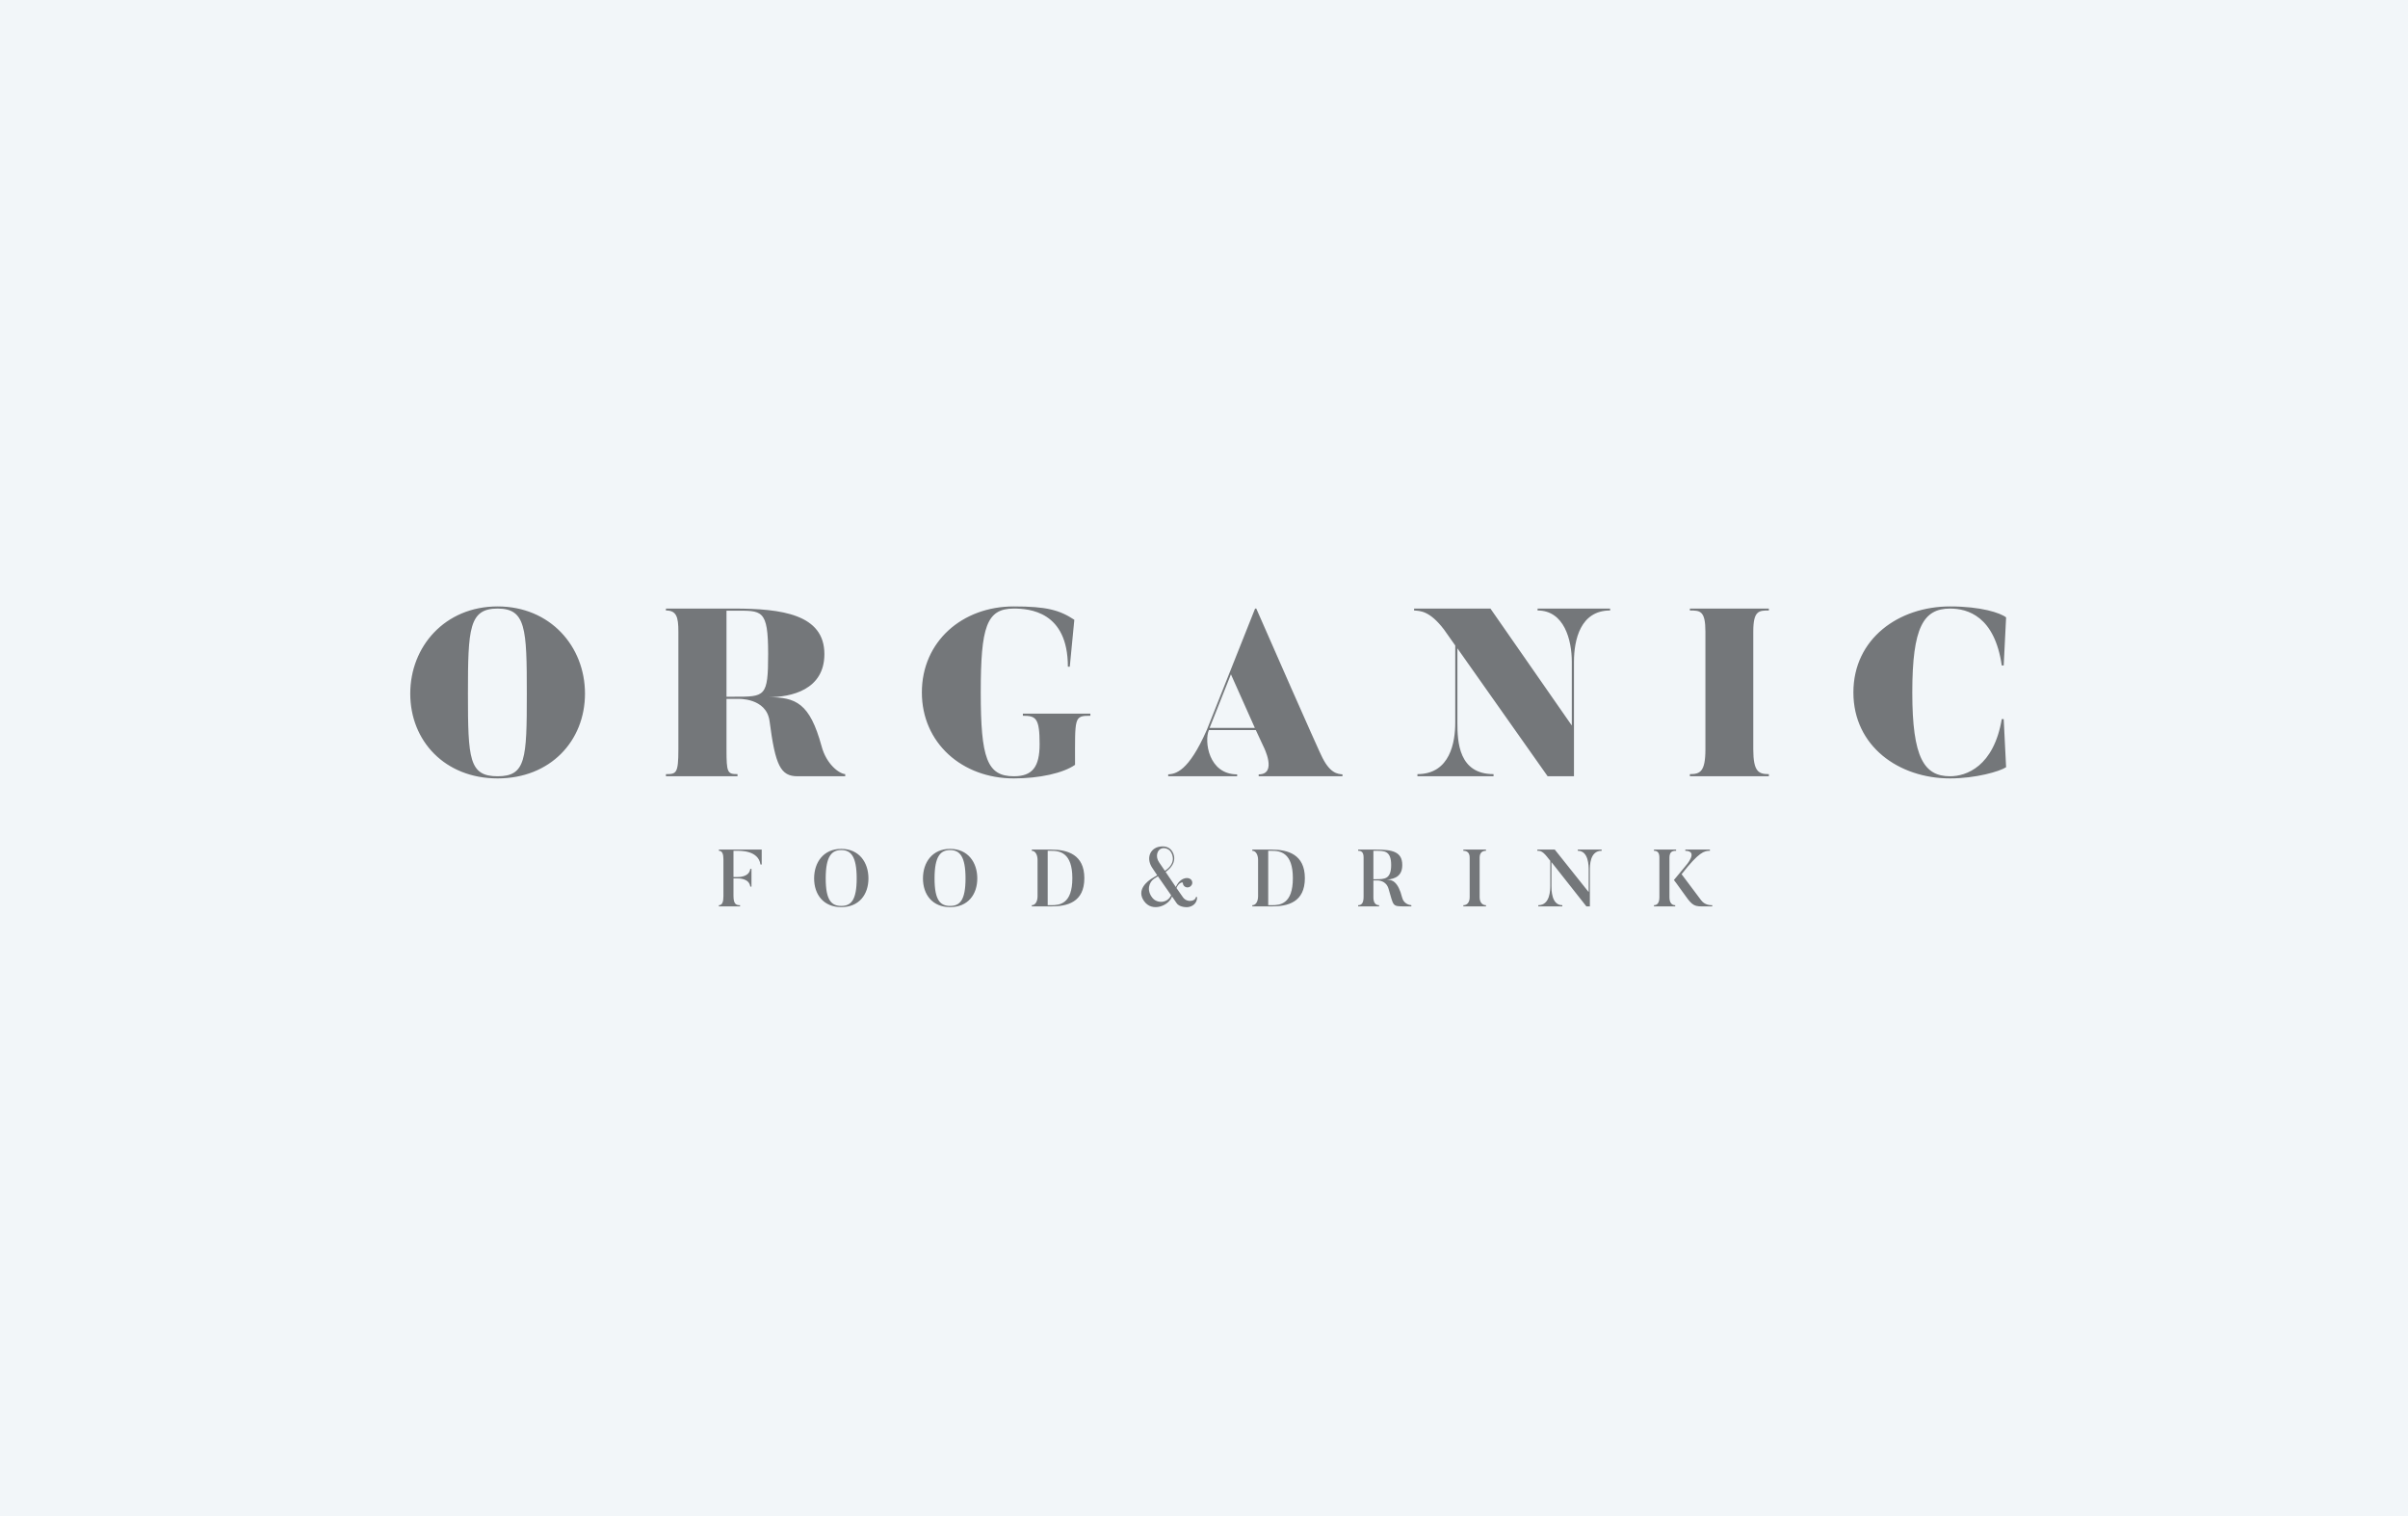 <svg width="270" height="170" viewBox="0 0 270 170" fill="none" xmlns="http://www.w3.org/2000/svg">
<rect width="270" height="170" fill="#F2F6F9"/>
<g clip-path="url(#clip0)">
<path fill-rule="evenodd" clip-rule="evenodd" d="M59.07 77.776C59.07 70.457 58.962 68.24 55.796 68.24C52.602 68.24 52.468 70.457 52.468 77.776C52.468 85.121 52.602 87.044 55.796 87.044C58.962 87.044 59.07 85.121 59.07 77.776ZM65.592 77.776C65.592 83.091 61.7 87.285 55.796 87.285C49.892 87.285 46 83.091 46 77.776C46 72.487 49.892 68 55.796 68C61.7 68 65.592 72.487 65.592 77.776ZM86.129 73.342C86.129 68.24 85.431 68.481 82.292 68.481H81.459V78.124H82.292C85.78 78.124 86.129 78.177 86.129 73.342ZM94.771 86.804V87.044H89.43C87.525 87.044 86.934 85.842 86.29 80.874C85.941 78.204 82.72 78.364 82.72 78.364H81.459V84.026C81.459 86.644 81.566 86.804 82.694 86.804V87.044H74.669V86.804C75.823 86.804 76.064 86.751 76.064 84.026V70.831C76.064 69.175 75.85 68.454 74.669 68.454V68.24H82.292C87.632 68.24 92.436 68.881 92.436 73.342C92.436 77.349 88.732 78.177 86.156 78.177C89.242 78.177 90.799 78.845 92.114 83.652C92.65 85.683 94.073 86.751 94.771 86.804ZM122.258 80.02V80.26C120.407 80.26 120.541 80.42 120.541 85.763C119.2 86.697 116.542 87.285 113.671 87.285C107.873 87.285 103.365 83.305 103.365 77.643C103.365 71.953 107.873 68 113.671 68C117.348 68 118.796 68.401 120.461 69.496L119.951 74.757H119.736C119.736 68.561 115.415 68.24 113.671 68.24C110.611 68.24 109.967 70.297 109.967 77.643C109.967 84.988 110.664 87.044 113.671 87.044C115.737 87.044 116.568 86.029 116.568 83.439C116.568 80.527 116.166 80.26 114.691 80.26V80.02H122.258ZM138.019 75.612L135.63 81.622H140.702L138.019 75.612ZM140.729 68.24H140.863C147.653 83.733 148.11 84.614 148.11 84.614C149.076 86.751 149.988 86.777 150.524 86.831V87.044H141.132V86.831C143.278 86.831 141.668 83.706 141.668 83.706L140.81 81.863H135.549C135.013 83.091 135.496 86.831 138.716 86.831V87.044H130.987V86.831C131.792 86.777 133.241 86.564 135.308 81.863L140.729 68.24ZM173.531 87.044L163.413 72.701V81.035C163.413 83.171 163.548 86.804 167.466 86.804V87.044H158.931V86.804C162.634 86.804 163.171 83.145 163.171 81.035V72.38L161.91 70.591C160.299 68.481 159.253 68.507 158.555 68.454V68.24H167.117L176.241 81.355V74.223C176.241 71.739 175.383 68.454 172.404 68.454V68.24H180.536V68.454C177.207 68.454 176.483 71.739 176.483 74.223V87.044H173.531ZM198.336 68.24V68.454C197.21 68.454 196.588 68.481 196.588 70.831V84.026C196.588 86.564 197.21 86.804 198.336 86.804V87.044H189.48V86.804C190.606 86.804 191.221 86.564 191.221 84.026V70.831C191.221 68.481 190.632 68.454 189.48 68.454V68.24H198.336ZM224.668 80.634L224.937 86.029C224.21 86.511 221.5 87.285 218.653 87.285C212.913 87.285 207.814 83.679 207.814 77.643C207.814 71.606 212.913 68 218.653 68C222.116 68 224.289 68.721 224.937 69.229L224.668 74.624H224.452C223.647 69.095 220.617 68.24 218.653 68.24C215.675 68.24 214.418 70.324 214.418 77.643C214.418 84.988 215.754 87.044 218.653 87.044C220.479 87.044 223.543 85.949 224.452 80.634H224.668ZM85.407 95.266V96.94H85.27C85.034 95.339 82.998 95.402 82.644 95.402H82.243V98.343H82.689C82.816 98.343 84.007 98.37 84.126 97.428H84.261V99.419H84.126C84.007 98.469 82.816 98.497 82.689 98.497H82.243V100.469C82.243 101.428 82.58 101.501 82.98 101.501V101.636H80.606V101.501C80.998 101.501 81.115 101.103 81.115 100.487V96.371C81.115 95.809 81.007 95.402 80.606 95.402V95.266H85.407ZM94.33 95.32C93.248 95.32 92.584 96.017 92.584 98.497C92.584 100.985 93.248 101.582 94.33 101.582C95.402 101.582 96.057 100.985 96.057 98.497C96.057 96.017 95.402 95.32 94.33 95.32ZM94.33 101.718C92.33 101.718 91.284 100.297 91.284 98.497C91.284 96.705 92.33 95.185 94.33 95.185C96.33 95.185 97.376 96.705 97.376 98.497C97.376 100.297 96.33 101.718 94.33 101.718ZM106.533 95.32C105.452 95.32 104.788 96.017 104.788 98.497C104.788 100.985 105.452 101.582 106.533 101.582C107.606 101.582 108.261 100.985 108.261 98.497C108.261 96.017 107.606 95.32 106.533 95.32ZM106.533 101.718C104.534 101.718 103.488 100.297 103.488 98.497C103.488 96.705 104.534 95.185 106.533 95.185C108.534 95.185 109.58 96.705 109.58 98.497C109.58 100.297 108.534 101.718 106.533 101.718ZM117.873 95.402H117.474V101.501H117.873C118.801 101.501 120.238 101.383 120.238 98.469C120.238 95.601 118.82 95.402 117.873 95.402ZM117.873 101.636H115.692V101.501C116.083 101.501 116.338 101.093 116.338 100.478V96.424C116.338 95.863 116.092 95.402 115.692 95.402V95.266H117.873C119.683 95.266 121.583 95.818 121.583 98.469C121.583 101.166 119.683 101.636 117.873 101.636ZM129.96 96.686L130.615 97.646C131.805 96.868 131.596 95.909 131.197 95.411C130.932 95.148 130.551 95.031 130.224 95.148C129.751 95.312 129.524 96.045 129.96 96.686ZM131.315 100.388L129.833 98.261L129.378 98.551C128.868 98.912 128.514 99.809 129.223 100.686C129.715 101.293 130.869 101.337 131.315 100.388ZM134.232 100.587C134.232 101.319 133.687 101.663 133.187 101.718C133.187 101.718 132.287 101.799 131.924 101.265L131.415 100.523C131.069 101.555 129.206 102.323 128.296 101.066C127.387 99.826 128.578 98.831 129.296 98.415L129.751 98.144L129.268 97.419C128.414 96.243 128.986 95.112 130.005 94.941C130.615 94.832 131.042 94.995 131.323 95.312C131.678 95.728 132.078 96.795 130.697 97.772L131.842 99.464C132.187 98.705 132.651 98.533 132.887 98.478C133.078 98.433 133.333 98.451 133.496 98.587C133.715 98.759 133.761 99.094 133.551 99.32C133.37 99.537 133.033 99.573 132.806 99.383C132.696 99.284 132.641 99.175 132.633 99.03C132.633 98.84 132.142 98.985 131.914 99.573L132.633 100.604C132.914 101.021 133.387 101.021 133.387 101.021C133.706 101.021 134.024 100.921 134.096 100.587H134.232ZM142.6 95.402H142.2V101.501H142.6C143.527 101.501 144.964 101.383 144.964 98.469C144.964 95.601 143.546 95.402 142.6 95.402ZM142.6 101.636H140.418V101.501C140.809 101.501 141.064 101.093 141.064 100.478V96.424C141.064 95.863 140.818 95.402 140.418 95.402V95.266H142.6C144.41 95.266 146.31 95.818 146.31 98.469C146.31 101.166 144.41 101.636 142.6 101.636ZM154.276 95.402H153.994V98.587H154.276C155.239 98.587 155.985 98.587 155.985 96.994C155.985 95.383 155.203 95.402 154.276 95.402ZM158.249 101.636H157.485C156.085 101.627 156.276 101.627 155.694 99.663C155.422 98.723 154.54 98.723 154.421 98.723H153.994V100.614C153.994 101.238 154.249 101.501 154.631 101.501V101.636H152.285V101.501C152.676 101.501 152.894 101.247 152.894 100.559V96.153C152.894 95.592 152.685 95.402 152.285 95.402V95.266H154.276C156.085 95.266 157.231 95.483 157.231 96.994C157.231 98.162 156.522 98.551 155.495 98.641C156.094 98.623 156.767 98.849 157.221 100.659C157.403 101.347 158.013 101.482 158.249 101.501V101.636ZM166.617 95.266V95.402C166.226 95.402 165.907 95.601 165.907 96.162V100.604C165.907 101.22 166.235 101.501 166.617 101.501V101.636H164.08V101.501C164.471 101.501 164.789 101.22 164.789 100.604V96.162C164.789 95.601 164.48 95.402 164.08 95.402V95.266H166.617ZM179.586 95.266V95.402C178.241 95.393 178.268 97.121 178.268 97.537V101.636H177.877L173.958 96.668V99.347C173.958 99.754 173.949 101.501 175.177 101.501V101.636H172.485V101.501C173.823 101.501 173.823 99.754 173.823 99.347V96.524L173.459 96.062C172.877 95.339 172.613 95.42 172.377 95.402V95.266H174.331L178.132 100.035V97.537C178.132 97.121 178.132 95.393 176.913 95.402V95.266H179.586ZM191.987 101.636H190.789C189.827 101.636 189.618 101.364 188.655 99.998C188.138 99.256 187.689 98.677 187.689 98.677L188.891 97.23C189.153 96.931 190.462 95.429 188.969 95.402V95.266H191.725V95.402C191.09 95.402 190.514 95.52 188.551 98.026C190.154 100.152 190.75 100.957 190.75 100.957C191.182 101.518 191.81 101.501 191.987 101.501V101.636ZM187.935 95.266V95.402C187.535 95.402 187.189 95.501 187.189 96.162V100.604C187.189 101.22 187.444 101.501 187.835 101.501V101.636H185.453V101.501C185.835 101.501 186.062 101.22 186.062 100.604V96.162C186.062 95.601 185.844 95.402 185.453 95.402V95.266H187.935Z" fill="#74777A"/>
</g>
<defs>
<clipPath id="clip0">
<rect width="179" height="60" fill="white" transform="translate(46 55)"/>
</clipPath>
</defs>
</svg>
